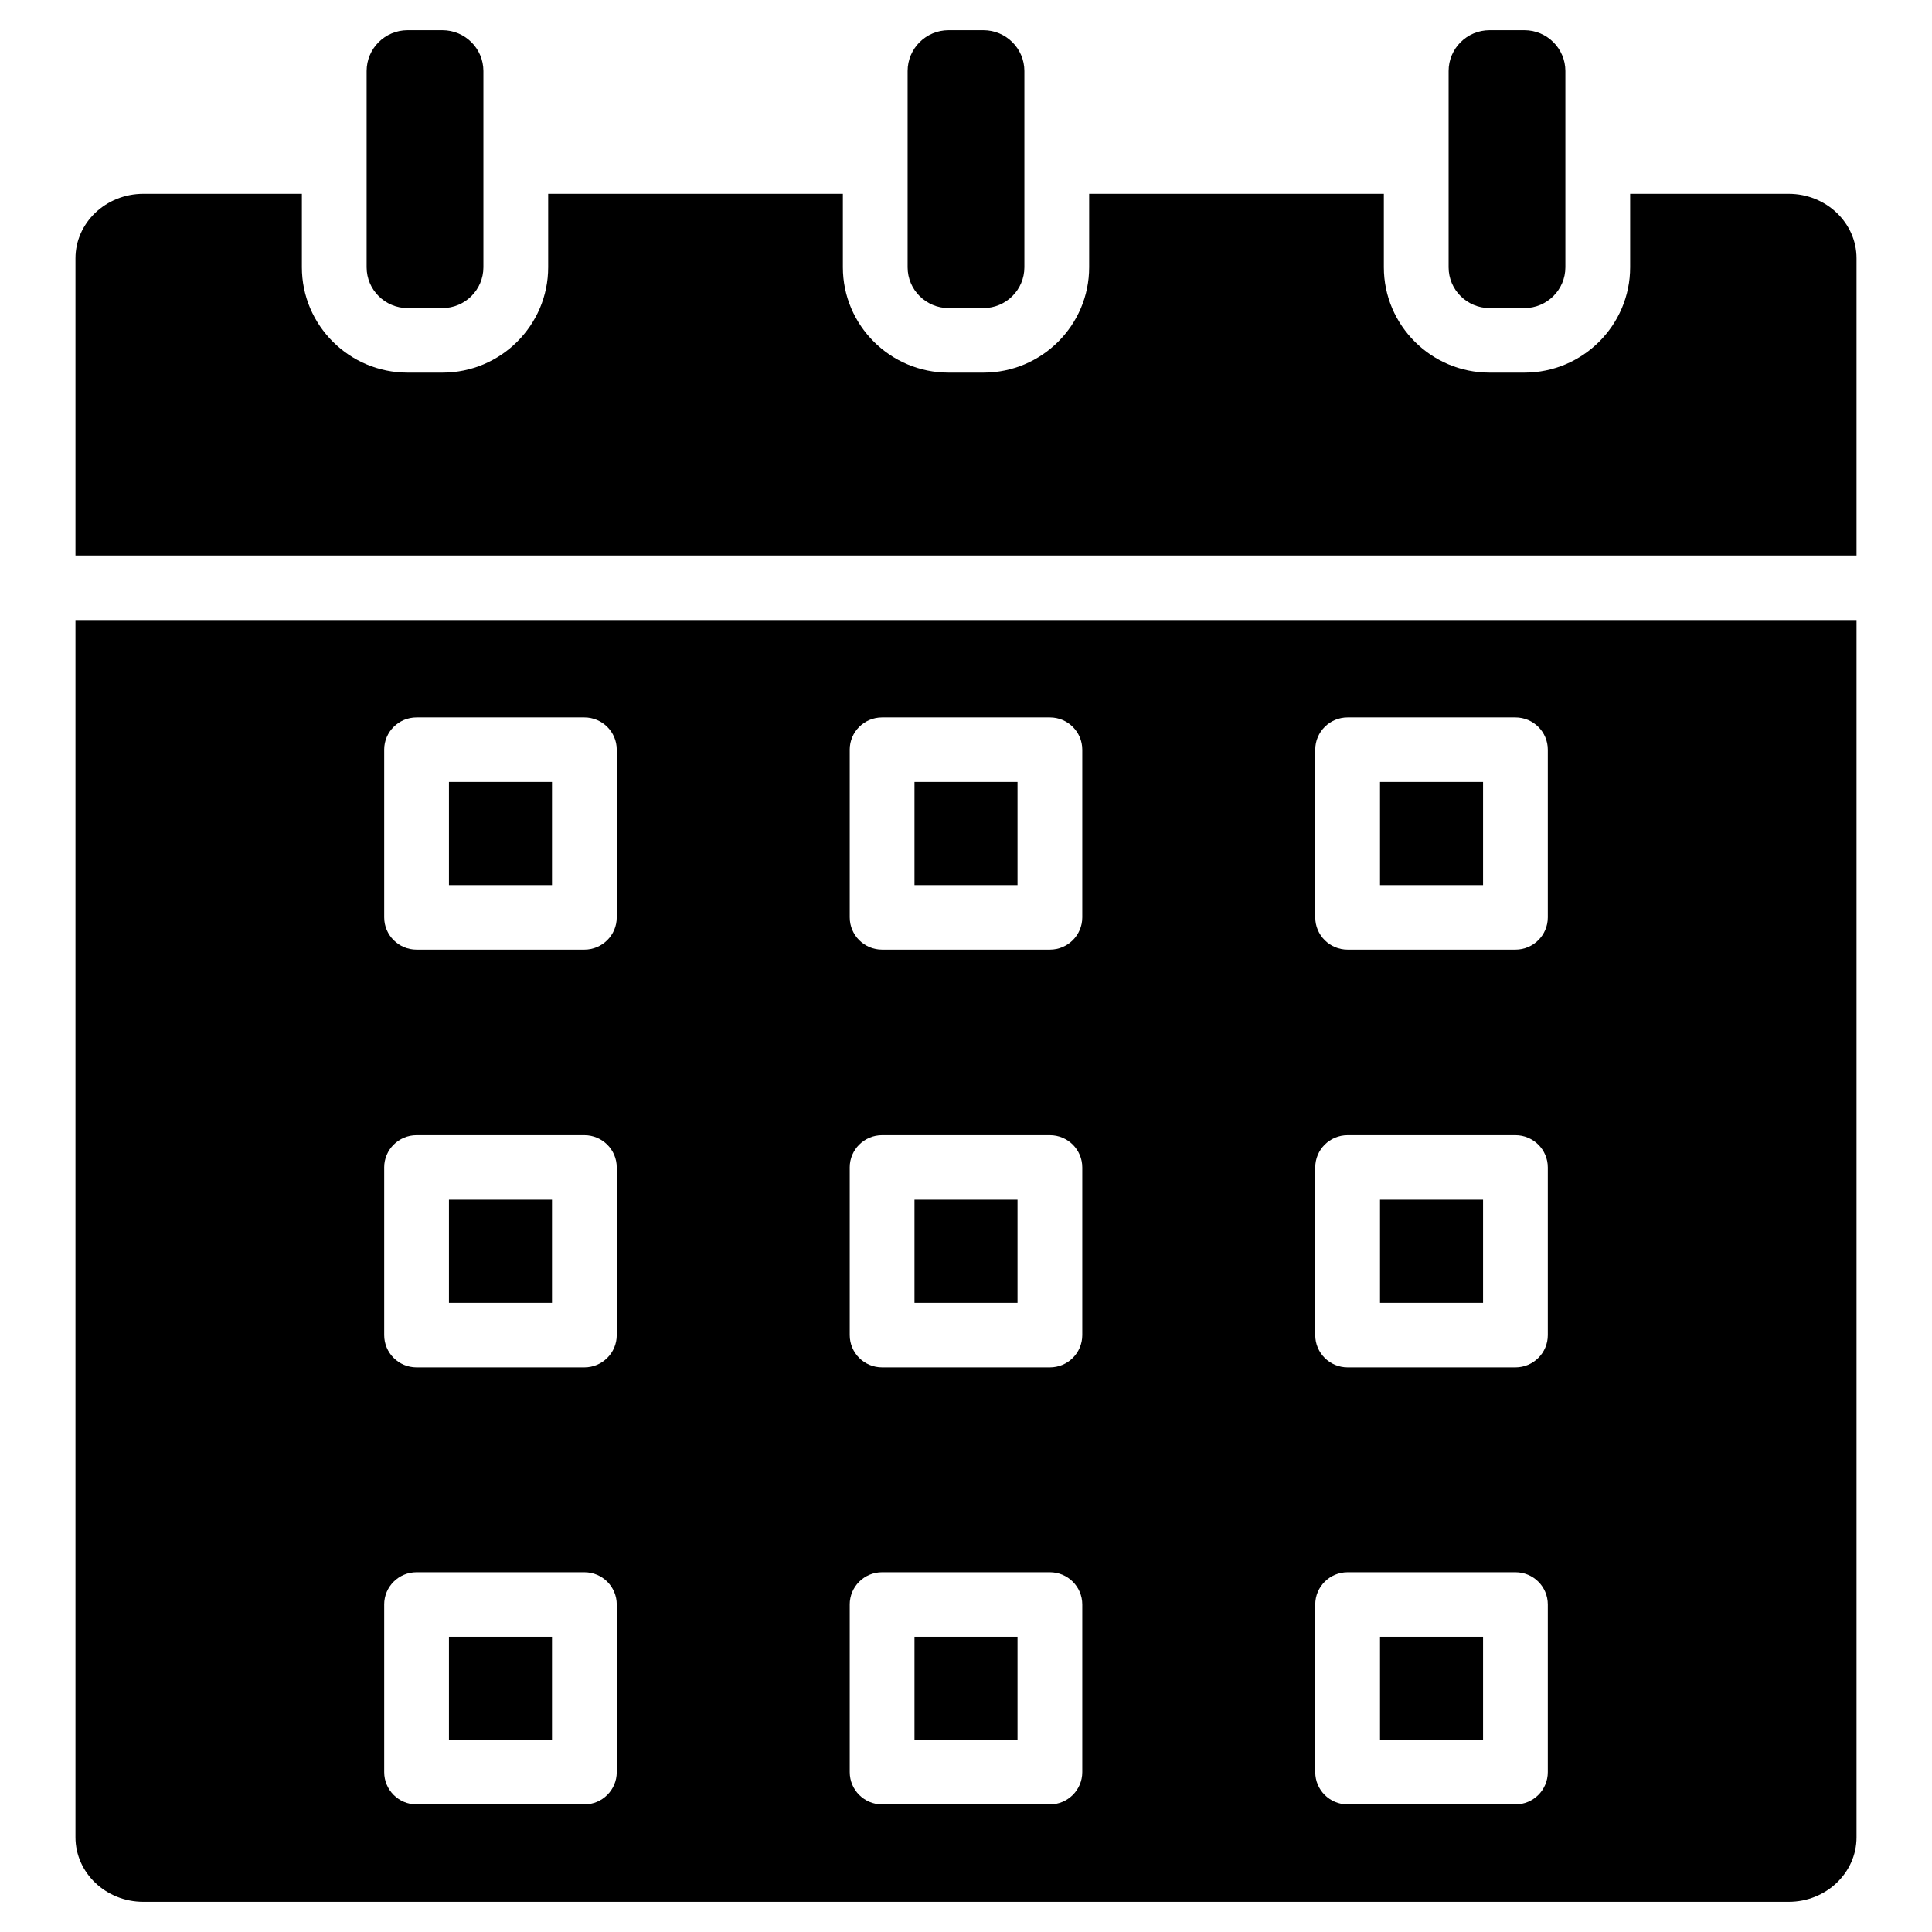 <svg height='100px' width='100px'  fill="#000000" xmlns="http://www.w3.org/2000/svg" xmlns:xlink="http://www.w3.org/1999/xlink" version="1.1" x="0px" y="0px" viewBox="0 0 128 128" style="enable-background:new 0 0 128 128;" xml:space="preserve"><g><g><rect x="60.587" y="108.44" width="6.826" height="6.832"></rect><rect x="29.744" y="51.808" width="6.827" height="6.833"></rect><path d="M118.508,12.841h-10.507v4.866c0,3.849-3.143,6.981-7.005,6.981h-2.308c-3.862,0-7.005-3.132-7.005-6.981v-4.866H72.159    v4.866c0,3.849-3.142,6.981-7.004,6.981h-2.309c-3.862,0-7.004-3.132-7.004-6.981v-4.866H36.318v4.866    c0,3.849-3.143,6.981-7.005,6.981h-2.308c-3.862,0-7.005-3.132-7.005-6.981v-4.866H9.492C7.016,12.841,5,14.758,5,17.113v19.691    h118V17.113C123,14.758,120.984,12.841,118.508,12.841z"></path><rect x="91.429" y="51.808" width="6.827" height="6.833"></rect><rect x="91.429" y="108.44" width="6.827" height="6.832"></rect><rect x="91.429" y="79.485" width="6.827" height="6.832"></rect><rect x="60.587" y="51.808" width="6.826" height="6.833"></rect><rect x="60.587" y="79.485" width="6.826" height="6.832"></rect><path d="M98.688,20.411h2.308c1.497,0,2.714-1.214,2.714-2.705v-7.004V4.705c0-1.491-1.217-2.705-2.714-2.705h-2.308    c-1.497,0-2.714,1.214-2.714,2.705v5.998v7.004C95.973,19.198,97.191,20.411,98.688,20.411z"></path><path d="M5,121.728C5,124.083,7.016,126,9.492,126h109.016c2.477,0,4.492-1.917,4.492-4.272V41.08H5V121.728z M87.138,49.67    c0-1.181,0.961-2.138,2.145-2.138h11.118c1.185,0,2.145,0.957,2.145,2.138v11.109c0,1.181-0.961,2.138-2.145,2.138H89.283    c-1.185,0-2.145-0.957-2.145-2.138V49.67z M87.138,77.347c0-1.181,0.961-2.138,2.145-2.138h11.118    c1.185,0,2.145,0.957,2.145,2.138v11.108c0,1.181-0.961,2.138-2.145,2.138H89.283c-1.185,0-2.145-0.957-2.145-2.138V77.347z     M87.138,106.302c0-1.181,0.961-2.138,2.145-2.138h11.118c1.185,0,2.145,0.957,2.145,2.138v11.108    c0,1.181-0.961,2.138-2.145,2.138H89.283c-1.185,0-2.145-0.957-2.145-2.138V106.302z M56.296,49.67    c0-1.181,0.961-2.138,2.145-2.138h11.117c1.185,0,2.145,0.957,2.145,2.138v11.109c0,1.181-0.961,2.138-2.145,2.138H58.442    c-1.185,0-2.145-0.957-2.145-2.138V49.67z M56.296,77.347c0-1.181,0.961-2.138,2.145-2.138h11.117    c1.185,0,2.145,0.957,2.145,2.138v11.108c0,1.181-0.961,2.138-2.145,2.138H58.442c-1.185,0-2.145-0.957-2.145-2.138V77.347z     M56.296,106.302c0-1.181,0.961-2.138,2.145-2.138h11.117c1.185,0,2.145,0.957,2.145,2.138v11.108    c0,1.181-0.961,2.138-2.145,2.138H58.442c-1.185,0-2.145-0.957-2.145-2.138V106.302z M25.453,49.67    c0-1.181,0.961-2.138,2.145-2.138h11.118c1.185,0,2.145,0.957,2.145,2.138v11.109c0,1.181-0.961,2.138-2.145,2.138H27.599    c-1.185,0-2.145-0.957-2.145-2.138V49.67z M25.453,77.347c0-1.181,0.961-2.138,2.145-2.138h11.118    c1.185,0,2.145,0.957,2.145,2.138v11.108c0,1.181-0.961,2.138-2.145,2.138H27.599c-1.185,0-2.145-0.957-2.145-2.138V77.347z     M25.453,106.302c0-1.181,0.961-2.138,2.145-2.138h11.118c1.185,0,2.145,0.957,2.145,2.138v11.108    c0,1.181-0.961,2.138-2.145,2.138H27.599c-1.185,0-2.145-0.957-2.145-2.138V106.302z"></path><path d="M27.005,20.411h2.308c1.497,0,2.714-1.214,2.714-2.705v-7.004V4.705C32.027,3.214,30.809,2,29.312,2h-2.308    c-1.497,0-2.714,1.214-2.714,2.705v5.998v7.004C24.29,19.198,25.508,20.411,27.005,20.411z"></path><rect x="29.744" y="79.485" width="6.827" height="6.832"></rect><path d="M62.846,20.411h2.309c1.496,0,2.713-1.214,2.713-2.705v-7.004V4.705C67.868,3.214,66.65,2,65.154,2h-2.309    c-1.496,0-2.713,1.214-2.713,2.705v5.998v7.004C60.132,19.198,61.35,20.411,62.846,20.411z"></path><rect x="29.744" y="108.44" width="6.827" height="6.832"></rect></g></g></svg>